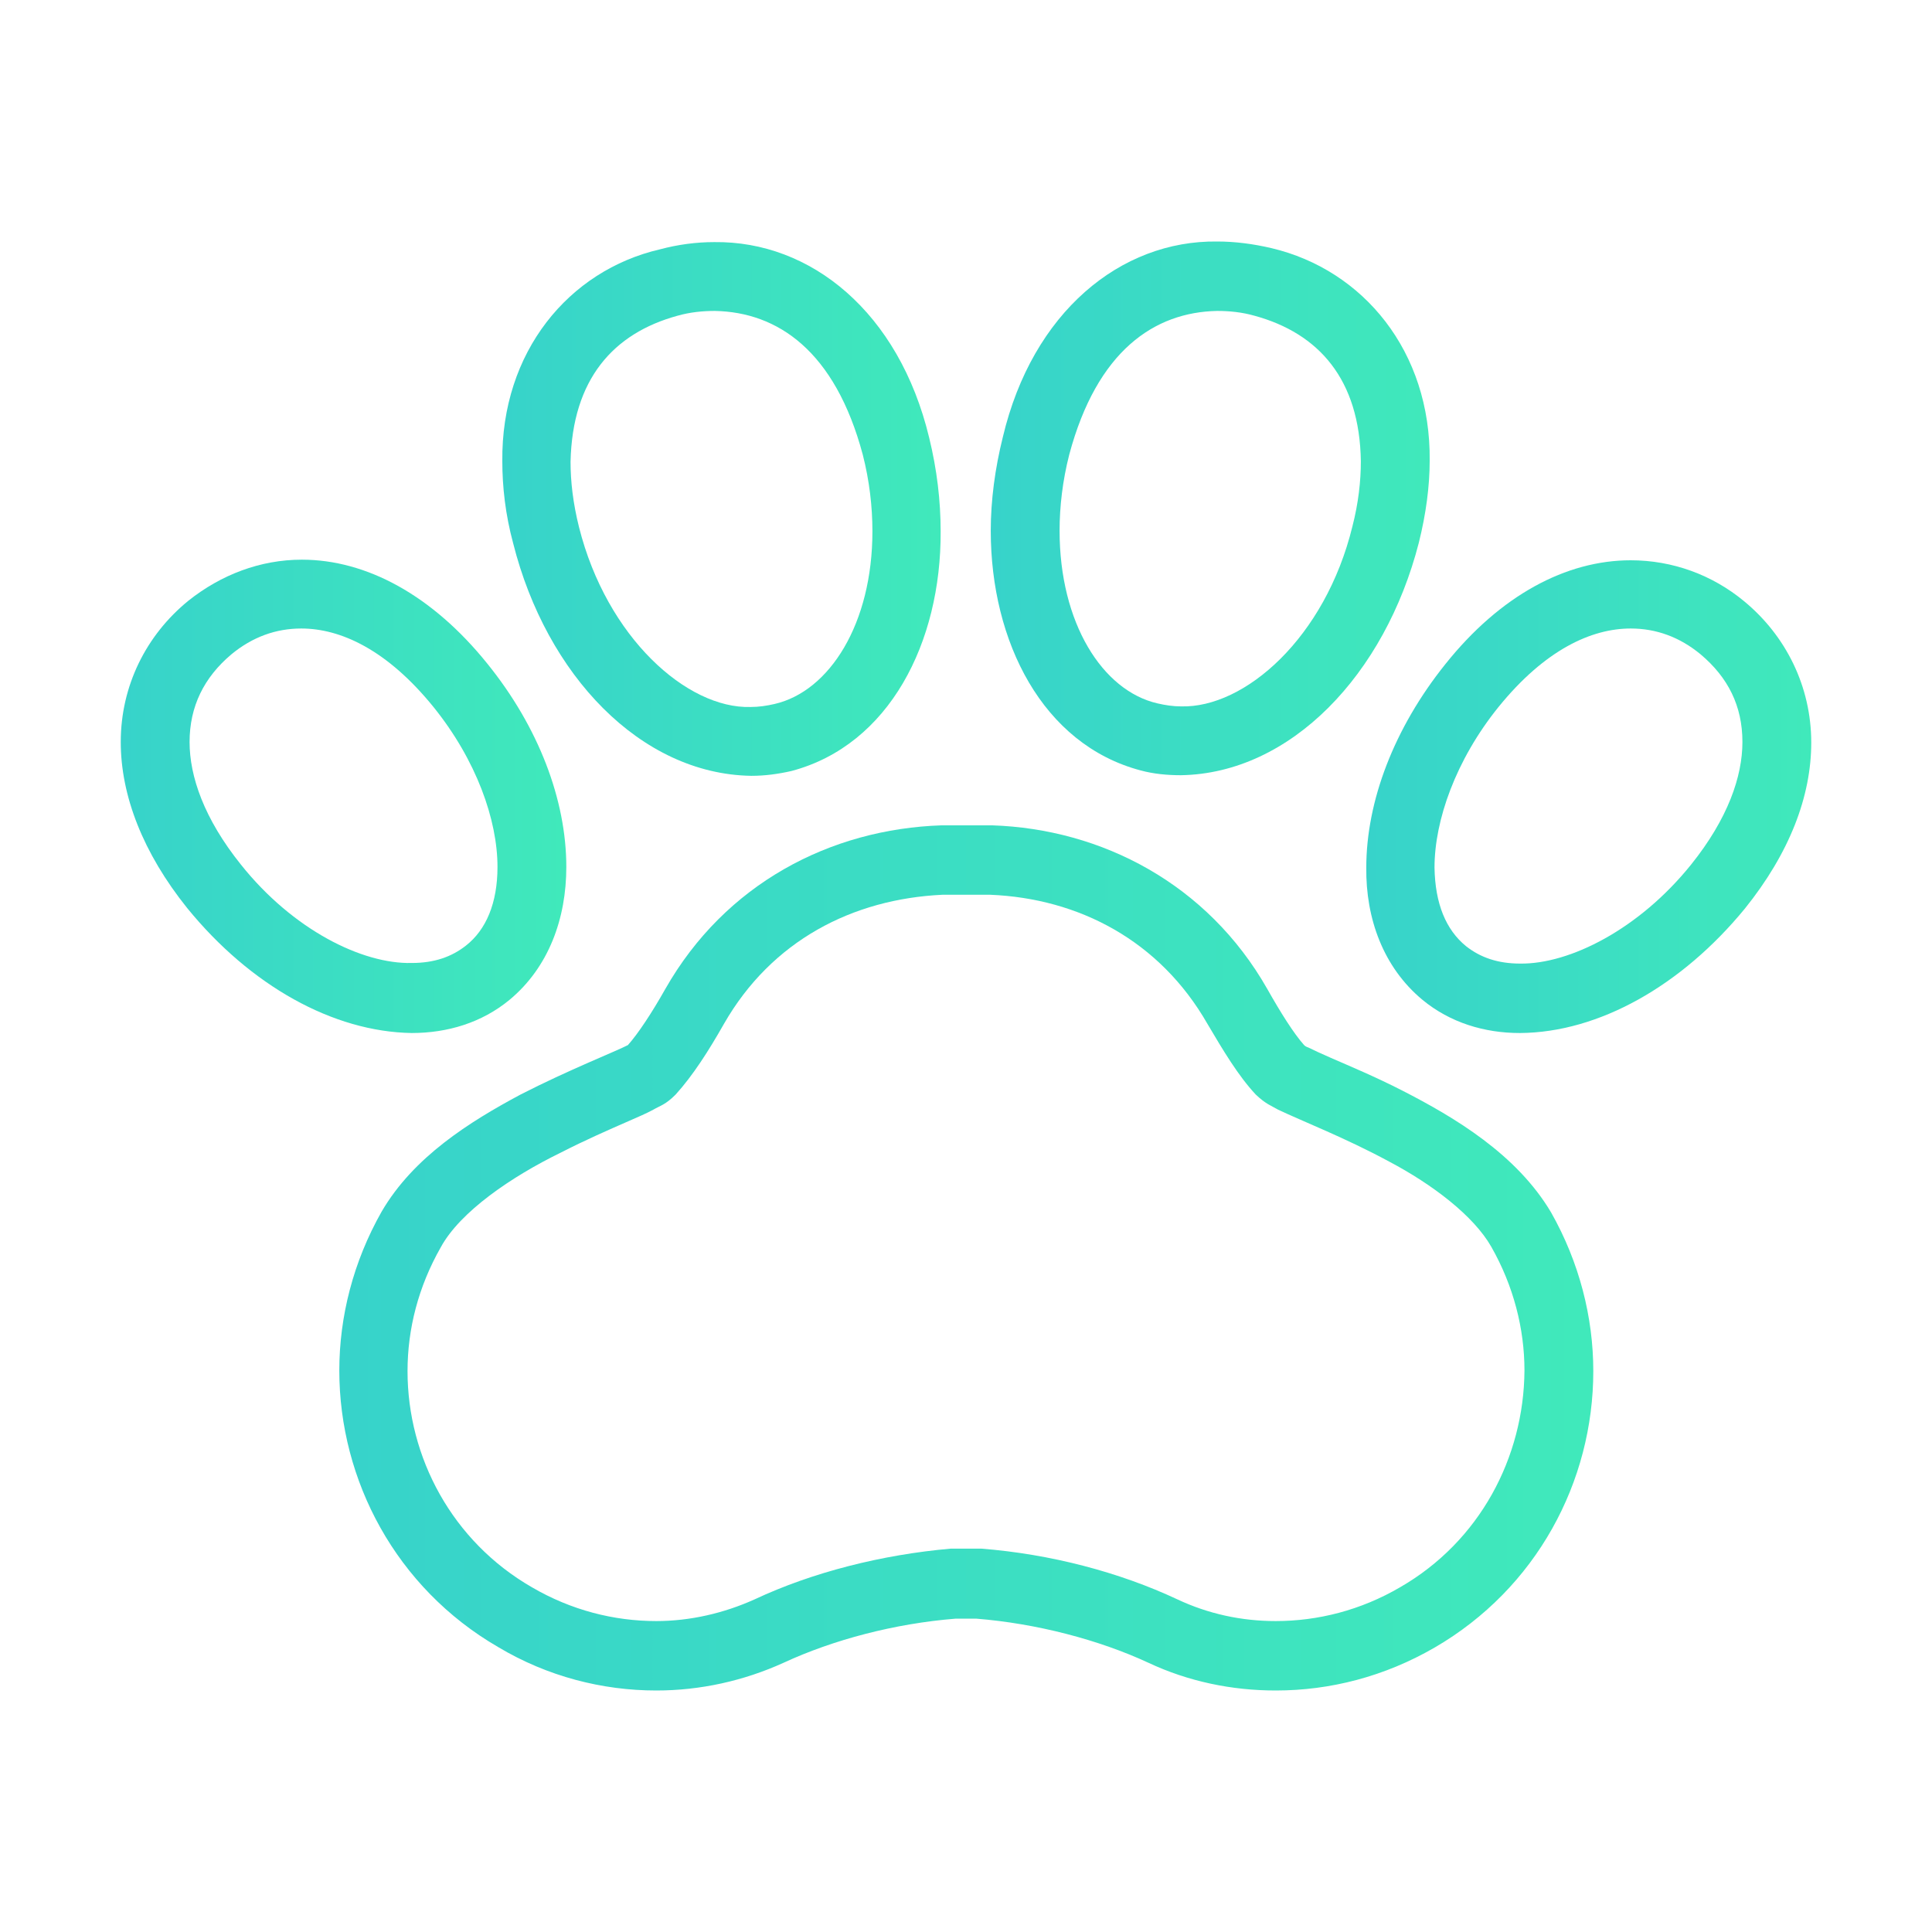 <?xml version="1.0" encoding="utf-8"?>
<!-- Generator: Adobe Illustrator 23.0.1, SVG Export Plug-In . SVG Version: 6.00 Build 0)  -->
<svg version="1.1" id="Layer_1" xmlns="http://www.w3.org/2000/svg" xmlns:xlink="http://www.w3.org/1999/xlink" x="0px" y="0px"
	 viewBox="0 0 32 32" style="enable-background:new 0 0 32 32;" xml:space="preserve">
<style type="text/css">
	.st0{fill:url(#SVGID_1_);}
	.st1{fill:url(#SVGID_2_);}
	.st2{fill:url(#SVGID_3_);}
	.st3{fill:url(#SVGID_4_);}
	.st4{fill:url(#SVGID_5_);}
	.st5{fill:url(#SVGID_6_);}
	.st6{fill:url(#SVGID_7_);}
	.st7{fill:url(#SVGID_8_);}
	.st8{fill:url(#SVGID_9_);}
	.st9{fill:url(#SVGID_10_);}
	.st10{fill:url(#SVGID_11_);}
	.st11{fill:url(#SVGID_12_);}
	.st12{fill:url(#SVGID_13_);}
	.st13{fill:url(#SVGID_14_);}
	.st14{fill:url(#SVGID_15_);}
	.st15{fill:url(#SVGID_16_);}
	.st16{fill:url(#SVGID_17_);}
	.st17{fill:url(#SVGID_18_);}
	.st18{fill:url(#SVGID_19_);}
	.st19{fill:url(#SVGID_20_);}
	.st20{fill:url(#SVGID_21_);}
	.st21{fill:url(#SVGID_22_);}
	.st22{fill:url(#SVGID_23_);}
	.st23{fill:url(#SVGID_24_);}
	.st24{fill:url(#SVGID_25_);}
	.st25{fill:url(#SVGID_26_);}
	.st26{fill:url(#SVGID_27_);}
	.st27{fill:url(#SVGID_28_);}
	.st28{fill:url(#SVGID_29_);}
	.st29{fill:url(#SVGID_30_);}
	.st30{fill:url(#SVGID_31_);}
	.st31{fill:url(#SVGID_32_);}
	.st32{fill:url(#SVGID_33_);}
	.st33{fill:url(#SVGID_34_);}
	.st34{fill:url(#SVGID_35_);}
	.st35{fill:url(#SVGID_36_);}
	.st36{fill:url(#SVGID_37_);}
	.st37{fill:url(#SVGID_38_);}
	.st38{fill:url(#SVGID_39_);}
	.st39{fill:url(#SVGID_40_);}
	.st40{fill:url(#SVGID_41_);}
	.st41{fill:url(#SVGID_42_);}
	.st42{fill:url(#SVGID_43_);}
	.st43{fill:url(#SVGID_44_);}
	.st44{fill:url(#SVGID_45_);}
	.st45{fill:url(#SVGID_46_);}
	.st46{fill:url(#SVGID_47_);}
	.st47{fill:url(#SVGID_48_);}
	.st48{fill:url(#SVGID_49_);}
	.st49{fill:url(#SVGID_50_);}
	.st50{fill:url(#SVGID_51_);}
	.st51{fill:url(#SVGID_52_);}
	.st52{fill:url(#SVGID_53_);}
	.st53{fill:url(#SVGID_54_);}
	.st54{fill:url(#SVGID_55_);}
	.st55{fill:url(#SVGID_56_);}
	.st56{fill:url(#SVGID_57_);}
	.st57{fill:url(#SVGID_58_);}
	.st58{fill:url(#SVGID_59_);}
	.st59{fill:url(#SVGID_60_);}
	.st60{fill:url(#SVGID_61_);}
	.st61{fill:url(#SVGID_62_);}
	.st62{fill:url(#SVGID_63_);}
	.st63{fill:url(#SVGID_64_);}
	.st64{fill:url(#SVGID_65_);}
	.st65{fill:url(#SVGID_66_);}
	.st66{fill:url(#SVGID_67_);}
	.st67{fill:url(#SVGID_68_);}
	.st68{fill:url(#SVGID_69_);}
	.st69{fill:url(#SVGID_70_);}
	.st70{fill:url(#SVGID_71_);}
	.st71{fill:url(#SVGID_72_);}
	.st72{fill:url(#SVGID_73_);}
	.st73{fill:url(#SVGID_74_);}
	.st74{fill:url(#SVGID_75_);}
	.st75{fill:url(#SVGID_76_);}
	.st76{fill:url(#SVGID_77_);}
	.st77{fill:url(#SVGID_78_);}
	.st78{fill:url(#SVGID_79_);}
	.st79{fill:url(#SVGID_80_);}
	.st80{fill:url(#SVGID_81_);}
	.st81{fill:url(#SVGID_82_);}
	.st82{fill:url(#SVGID_83_);}
	.st83{fill:url(#SVGID_84_);}
	.st84{fill:url(#SVGID_85_);}
	.st85{fill:url(#SVGID_86_);}
	.st86{display:none;}
	.st87{fill:url(#SVGID_87_);}
	.st88{fill:url(#SVGID_88_);}
	.st89{fill:url(#SVGID_89_);}
	.st90{fill:url(#SVGID_90_);}
	.st91{fill:url(#SVGID_91_);}
	.st92{fill:url(#SVGID_92_);}
	.st93{fill:url(#SVGID_93_);}
	.st94{fill:url(#SVGID_94_);}
	.st95{fill:url(#SVGID_95_);}
	.st96{fill:url(#SVGID_96_);}
	.st97{fill:url(#SVGID_97_);}
	.st98{fill:url(#SVGID_98_);}
	.st99{fill:url(#SVGID_99_);}
	.st100{fill:url(#SVGID_100_);}
	.st101{fill:url(#SVGID_101_);}
	.st102{fill:url(#SVGID_102_);}
	.st103{fill:url(#SVGID_103_);}
	.st104{fill:url(#SVGID_104_);}
	.st105{fill:url(#SVGID_105_);}
	.st106{fill:url(#SVGID_106_);}
	.st107{fill:url(#SVGID_107_);}
	.st108{fill:url(#SVGID_108_);}
	.st109{fill:url(#SVGID_109_);}
	.st110{fill:url(#SVGID_110_);}
	.st111{fill:url(#SVGID_111_);}
	.st112{fill:url(#SVGID_112_);}
	.st113{fill:url(#SVGID_113_);}
	.st114{fill:url(#SVGID_114_);}
	.st115{fill:url(#SVGID_115_);}
	.st116{fill:url(#SVGID_116_);}
	.st117{fill:url(#SVGID_117_);}
	.st118{fill:url(#SVGID_118_);}
	.st119{fill:url(#SVGID_119_);}
	.st120{fill:url(#SVGID_120_);}
	.st121{fill:url(#SVGID_121_);}
	.st122{fill:url(#SVGID_122_);}
	.st123{fill:url(#SVGID_123_);}
	.st124{fill:url(#SVGID_124_);}
	.st125{fill:url(#SVGID_125_);}
	.st126{fill:url(#SVGID_126_);}
	.st127{fill:url(#SVGID_127_);}
	.st128{fill:url(#SVGID_128_);}
	.st129{fill:url(#SVGID_129_);}
	.st130{fill:url(#SVGID_130_);}
	.st131{fill:url(#SVGID_131_);}
	.st132{fill:url(#SVGID_132_);}
	.st133{fill:url(#SVGID_133_);}
	.st134{fill:url(#SVGID_134_);}
	.st135{fill:url(#SVGID_135_);}
	.st136{fill:url(#SVGID_136_);}
	.st137{fill:url(#SVGID_137_);}
	.st138{fill:url(#SVGID_138_);}
	.st139{fill:url(#SVGID_139_);}
	.st140{fill:url(#SVGID_140_);}
	.st141{fill:url(#SVGID_141_);}
	.st142{fill:url(#SVGID_142_);}
	.st143{fill:url(#SVGID_143_);}
	.st144{fill:url(#SVGID_144_);}
	.st145{fill:url(#SVGID_145_);}
	.st146{fill:url(#SVGID_146_);}
	.st147{fill:url(#SVGID_147_);}
	.st148{fill:url(#SVGID_148_);}
	.st149{fill:url(#SVGID_149_);}
	.st150{fill:url(#SVGID_150_);}
	.st151{fill:url(#SVGID_151_);}
	.st152{fill:url(#SVGID_152_);}
	.st153{display:none;fill:none;stroke:#00FFFF;stroke-width:1.074;stroke-miterlimit:10;}
	.st154{fill:url(#SVGID_153_);}
	.st155{fill:url(#SVGID_154_);}
	.st156{fill:url(#SVGID_155_);}
	.st157{fill:url(#SVGID_156_);}
	.st158{fill:url(#SVGID_157_);}
	.st159{fill:url(#SVGID_158_);}
	.st160{fill:url(#SVGID_159_);}
	.st161{fill:url(#SVGID_160_);}
	.st162{fill:url(#SVGID_161_);}
	.st163{fill:url(#SVGID_162_);}
	.st164{fill:url(#SVGID_163_);}
	.st165{fill:url(#SVGID_164_);}
	.st166{fill:url(#SVGID_165_);}
	.st167{fill:url(#SVGID_166_);}
	.st168{fill:url(#SVGID_167_);}
	.st169{fill:url(#SVGID_168_);}
	.st170{fill:url(#SVGID_169_);}
	.st171{fill:url(#SVGID_170_);}
	.st172{fill:url(#SVGID_171_);}
	.st173{fill:url(#SVGID_172_);}
	.st174{fill:url(#SVGID_173_);}
	.st175{fill:url(#SVGID_174_);}
	.st176{fill:url(#SVGID_175_);}
	.st177{fill:url(#SVGID_176_);}
	.st178{fill:url(#SVGID_177_);}
	.st179{fill:url(#SVGID_178_);}
	.st180{fill:url(#SVGID_179_);}
	.st181{fill:url(#SVGID_180_);}
	.st182{fill:url(#SVGID_181_);}
	.st183{fill:url(#SVGID_182_);}
	.st184{fill:url(#SVGID_183_);}
	.st185{fill:url(#SVGID_184_);}
	.st186{fill:url(#SVGID_185_);}
	.st187{fill:url(#SVGID_186_);}
	.st188{fill:url(#SVGID_187_);}
	.st189{fill:url(#SVGID_188_);}
	.st190{fill:url(#SVGID_189_);}
	.st191{fill:#9B9B9B;}
	.st192{fill:#16254F;}
	.st193{fill:#43D3FF;}
	.st194{fill:#42A3FF;}
	.st195{fill:#37D3CA;}
	.st196{fill:#40E9BB;}
	.st197{fill:url(#SVGID_190_);}
	.st198{fill:#FFB643;}
	.st199{fill:#FF984A;}
	.st200{fill:url(#SVGID_191_);}
	.st201{fill:url(#SVGID_192_);}
	.st202{fill:#FF692F;}
	.st203{fill:#FF4960;}
	.st204{fill:url(#SVGID_193_);}
	.st205{fill:url(#SVGID_194_);}
	.st206{fill:url(#SVGID_195_);}
	.st207{fill:url(#SVGID_196_);}
	.st208{fill:url(#SVGID_197_);}
	.st209{fill:none;stroke:url(#SVGID_198_);stroke-width:1.1;stroke-miterlimit:10;}
	.st210{fill:url(#SVGID_199_);}
	.st211{fill:url(#SVGID_200_);}
	.st212{fill:url(#SVGID_201_);}
</style>
<linearGradient id="SVGID_1_" gradientUnits="userSpaceOnUse" x1="2" y1="13.188" x2="9.377" y2="13.188">
	<stop  offset="0" style="stop-color:#37D3CA"/>
	<stop  offset="1" style="stop-color:#40E9BB"/>
</linearGradient>
<path class="st0" d="M6.82,17.11C6.82,17.11,6.83,17.11,6.82,17.11c0.59,0,1.16-0.17,1.62-0.55c0.65-0.54,0.94-1.35,0.94-2.2
	c0-1.11-0.46-2.32-1.31-3.37v0c-0.91-1.13-2-1.72-3.07-1.72c-0.69,0-1.34,0.25-1.88,0.68c-0.7,0.57-1.12,1.41-1.12,2.34
	c0,0.89,0.37,1.84,1.1,2.75C4.15,16.33,5.52,17.09,6.82,17.11z M3.83,10.84c0.35-0.29,0.74-0.43,1.16-0.43
	c0.65,0,1.42,0.35,2.19,1.3c0.71,0.88,1.06,1.87,1.06,2.65c0,0.6-0.19,1.04-0.52,1.3c-0.24,0.19-0.53,0.29-0.9,0.29
	C6,15.97,4.85,15.4,3.99,14.32c-0.61-0.76-0.85-1.46-0.85-2.03C3.14,11.7,3.38,11.22,3.83,10.84z"/>
<linearGradient id="SVGID_2_" gradientUnits="userSpaceOnUse" x1="8.318" y1="8.424" x2="15.588" y2="8.424">
	<stop  offset="0" style="stop-color:#37D3CA"/>
	<stop  offset="1" style="stop-color:#40E9BB"/>
</linearGradient>
<path class="st1" d="M12.44,12.85c0,0,0.01,0,0.01,0c0.22,0,0.44-0.03,0.66-0.08h0c1.62-0.43,2.48-2.13,2.47-3.97
	c0-0.5-0.06-1.02-0.19-1.55c-0.5-2.08-1.96-3.26-3.56-3.24c-0.3,0-0.6,0.04-0.9,0.12C9.42,4.48,8.3,5.83,8.32,7.64
	C8.32,8.06,8.37,8.52,8.5,9C9.05,11.18,10.61,12.82,12.44,12.85z M11.22,5.23c0.21-0.06,0.42-0.08,0.62-0.08
	c1.04,0.02,1.99,0.66,2.45,2.38c0.11,0.43,0.16,0.86,0.16,1.27c0,1.53-0.71,2.65-1.62,2.86c-0.13,0.03-0.26,0.05-0.4,0.05
	c-1.05,0.03-2.38-1.15-2.84-2.98c-0.1-0.4-0.14-0.76-0.14-1.08C9.48,6.28,10.16,5.52,11.22,5.23z"/>
<linearGradient id="SVGID_3_" gradientUnits="userSpaceOnUse" x1="5.617" y1="20.84" x2="26.383" y2="20.84">
	<stop  offset="0" style="stop-color:#37D3CA"/>
	<stop  offset="1" style="stop-color:#40E9BB"/>
</linearGradient>
<path class="st2" d="M23.22,18.06c-0.45-0.23-0.86-0.4-1.18-0.54c-0.16-0.07-0.29-0.13-0.37-0.17c-0.03-0.01-0.05-0.02-0.07-0.04
	c-0.17-0.19-0.39-0.54-0.61-0.93c-0.99-1.74-2.74-2.65-4.56-2.71H15.6c-1.85,0.06-3.59,0.97-4.58,2.71
	c-0.22,0.39-0.45,0.74-0.62,0.93c-0.19,0.1-0.98,0.41-1.78,0.82c-0.84,0.45-1.77,1.03-2.3,1.94c-0.47,0.83-0.7,1.74-0.7,2.63
	c0,1.82,0.94,3.6,2.63,4.58C9.07,27.77,9.98,28,10.87,28c0.73,0,1.45-0.16,2.11-0.46c0.82-0.38,1.84-0.65,2.85-0.73h0.34
	c1,0.08,2.03,0.35,2.85,0.73C19.68,27.85,20.4,28,21.13,28c0.9,0,1.8-0.23,2.63-0.71c1.69-0.98,2.63-2.75,2.63-4.58
	c0-0.89-0.23-1.8-0.7-2.63C25.12,19.12,24.1,18.51,23.22,18.06z M23.19,26.29c-0.65,0.38-1.36,0.56-2.06,0.56
	c-0.57,0-1.12-0.12-1.63-0.36c-0.96-0.45-2.1-0.75-3.25-0.84h-0.02H16.2h-0.4h-0.02h-0.03c-1.14,0.1-2.29,0.39-3.25,0.84
	c-0.51,0.23-1.07,0.36-1.63,0.36c-0.7,0-1.41-0.18-2.06-0.56c-1.32-0.76-2.06-2.15-2.06-3.58c0-0.7,0.18-1.4,0.55-2.05
	c0.32-0.59,1.17-1.17,1.99-1.57c0.41-0.21,0.8-0.38,1.12-0.52c0.16-0.07,0.3-0.13,0.41-0.19c0.12-0.07,0.2-0.08,0.37-0.25
	c0.29-0.32,0.55-0.73,0.8-1.17c0.79-1.38,2.13-2.07,3.62-2.14h0.79c1.47,0.06,2.81,0.76,3.6,2.14c0.26,0.44,0.51,0.86,0.8,1.17
	c0.17,0.16,0.25,0.18,0.37,0.25c0.4,0.19,1.12,0.47,1.84,0.86c0.72,0.38,1.4,0.9,1.69,1.41c0.37,0.65,0.55,1.36,0.55,2.05
	C25.24,24.14,24.51,25.53,23.19,26.29z"/>
<linearGradient id="SVGID_4_" gradientUnits="userSpaceOnUse" x1="22.623" y1="13.188" x2="30" y2="13.188">
	<stop  offset="0" style="stop-color:#37D3CA"/>
	<stop  offset="1" style="stop-color:#40E9BB"/>
</linearGradient>
<path class="st3" d="M23.56,16.56c0.46,0.38,1.03,0.55,1.61,0.55c0,0,0.01,0,0.01,0c1.3-0.01,2.67-0.78,3.72-2.06
	c0.74-0.92,1.1-1.86,1.1-2.75c0-0.93-0.42-1.77-1.11-2.34c-0.53-0.44-1.19-0.68-1.88-0.68c-1.07,0-2.16,0.58-3.07,1.72
	c-0.85,1.06-1.31,2.27-1.31,3.37C22.62,15.21,22.91,16.02,23.56,16.56z M24.82,11.71c0.77-0.95,1.54-1.3,2.19-1.3
	c0.42,0,0.81,0.14,1.16,0.43c0.45,0.38,0.69,0.85,0.69,1.45c0,0.57-0.24,1.27-0.85,2.03c-0.86,1.07-2.01,1.65-2.83,1.64
	c-0.37,0-0.66-0.1-0.9-0.29h0c-0.33-0.27-0.51-0.7-0.52-1.3C23.76,13.59,24.11,12.59,24.82,11.71z"/>
<linearGradient id="SVGID_5_" gradientUnits="userSpaceOnUse" x1="16.412" y1="8.424" x2="23.682" y2="8.424">
	<stop  offset="0" style="stop-color:#37D3CA"/>
	<stop  offset="1" style="stop-color:#40E9BB"/>
</linearGradient>
<path class="st4" d="M18.89,12.76c0.22,0.06,0.45,0.08,0.67,0.08c1.82-0.03,3.38-1.67,3.94-3.85c0.12-0.48,0.18-0.94,0.18-1.36
	c0.02-1.81-1.1-3.16-2.62-3.52C20.76,4.04,20.46,4,20.16,4c-1.6-0.02-3.06,1.17-3.55,3.24c-0.13,0.52-0.2,1.05-0.2,1.55
	C16.41,10.63,17.27,12.33,18.89,12.76z M17.71,7.53c0.46-1.72,1.41-2.36,2.45-2.38c0.2,0,0.41,0.02,0.62,0.08
	c1.06,0.29,1.74,1.05,1.76,2.41c0,0.33-0.04,0.69-0.14,1.08h0c-0.45,1.84-1.78,3.01-2.84,2.98c-0.13,0-0.26-0.02-0.39-0.05
	c-0.91-0.21-1.62-1.33-1.62-2.86C17.55,8.39,17.6,7.96,17.71,7.53z"/>
</svg>
